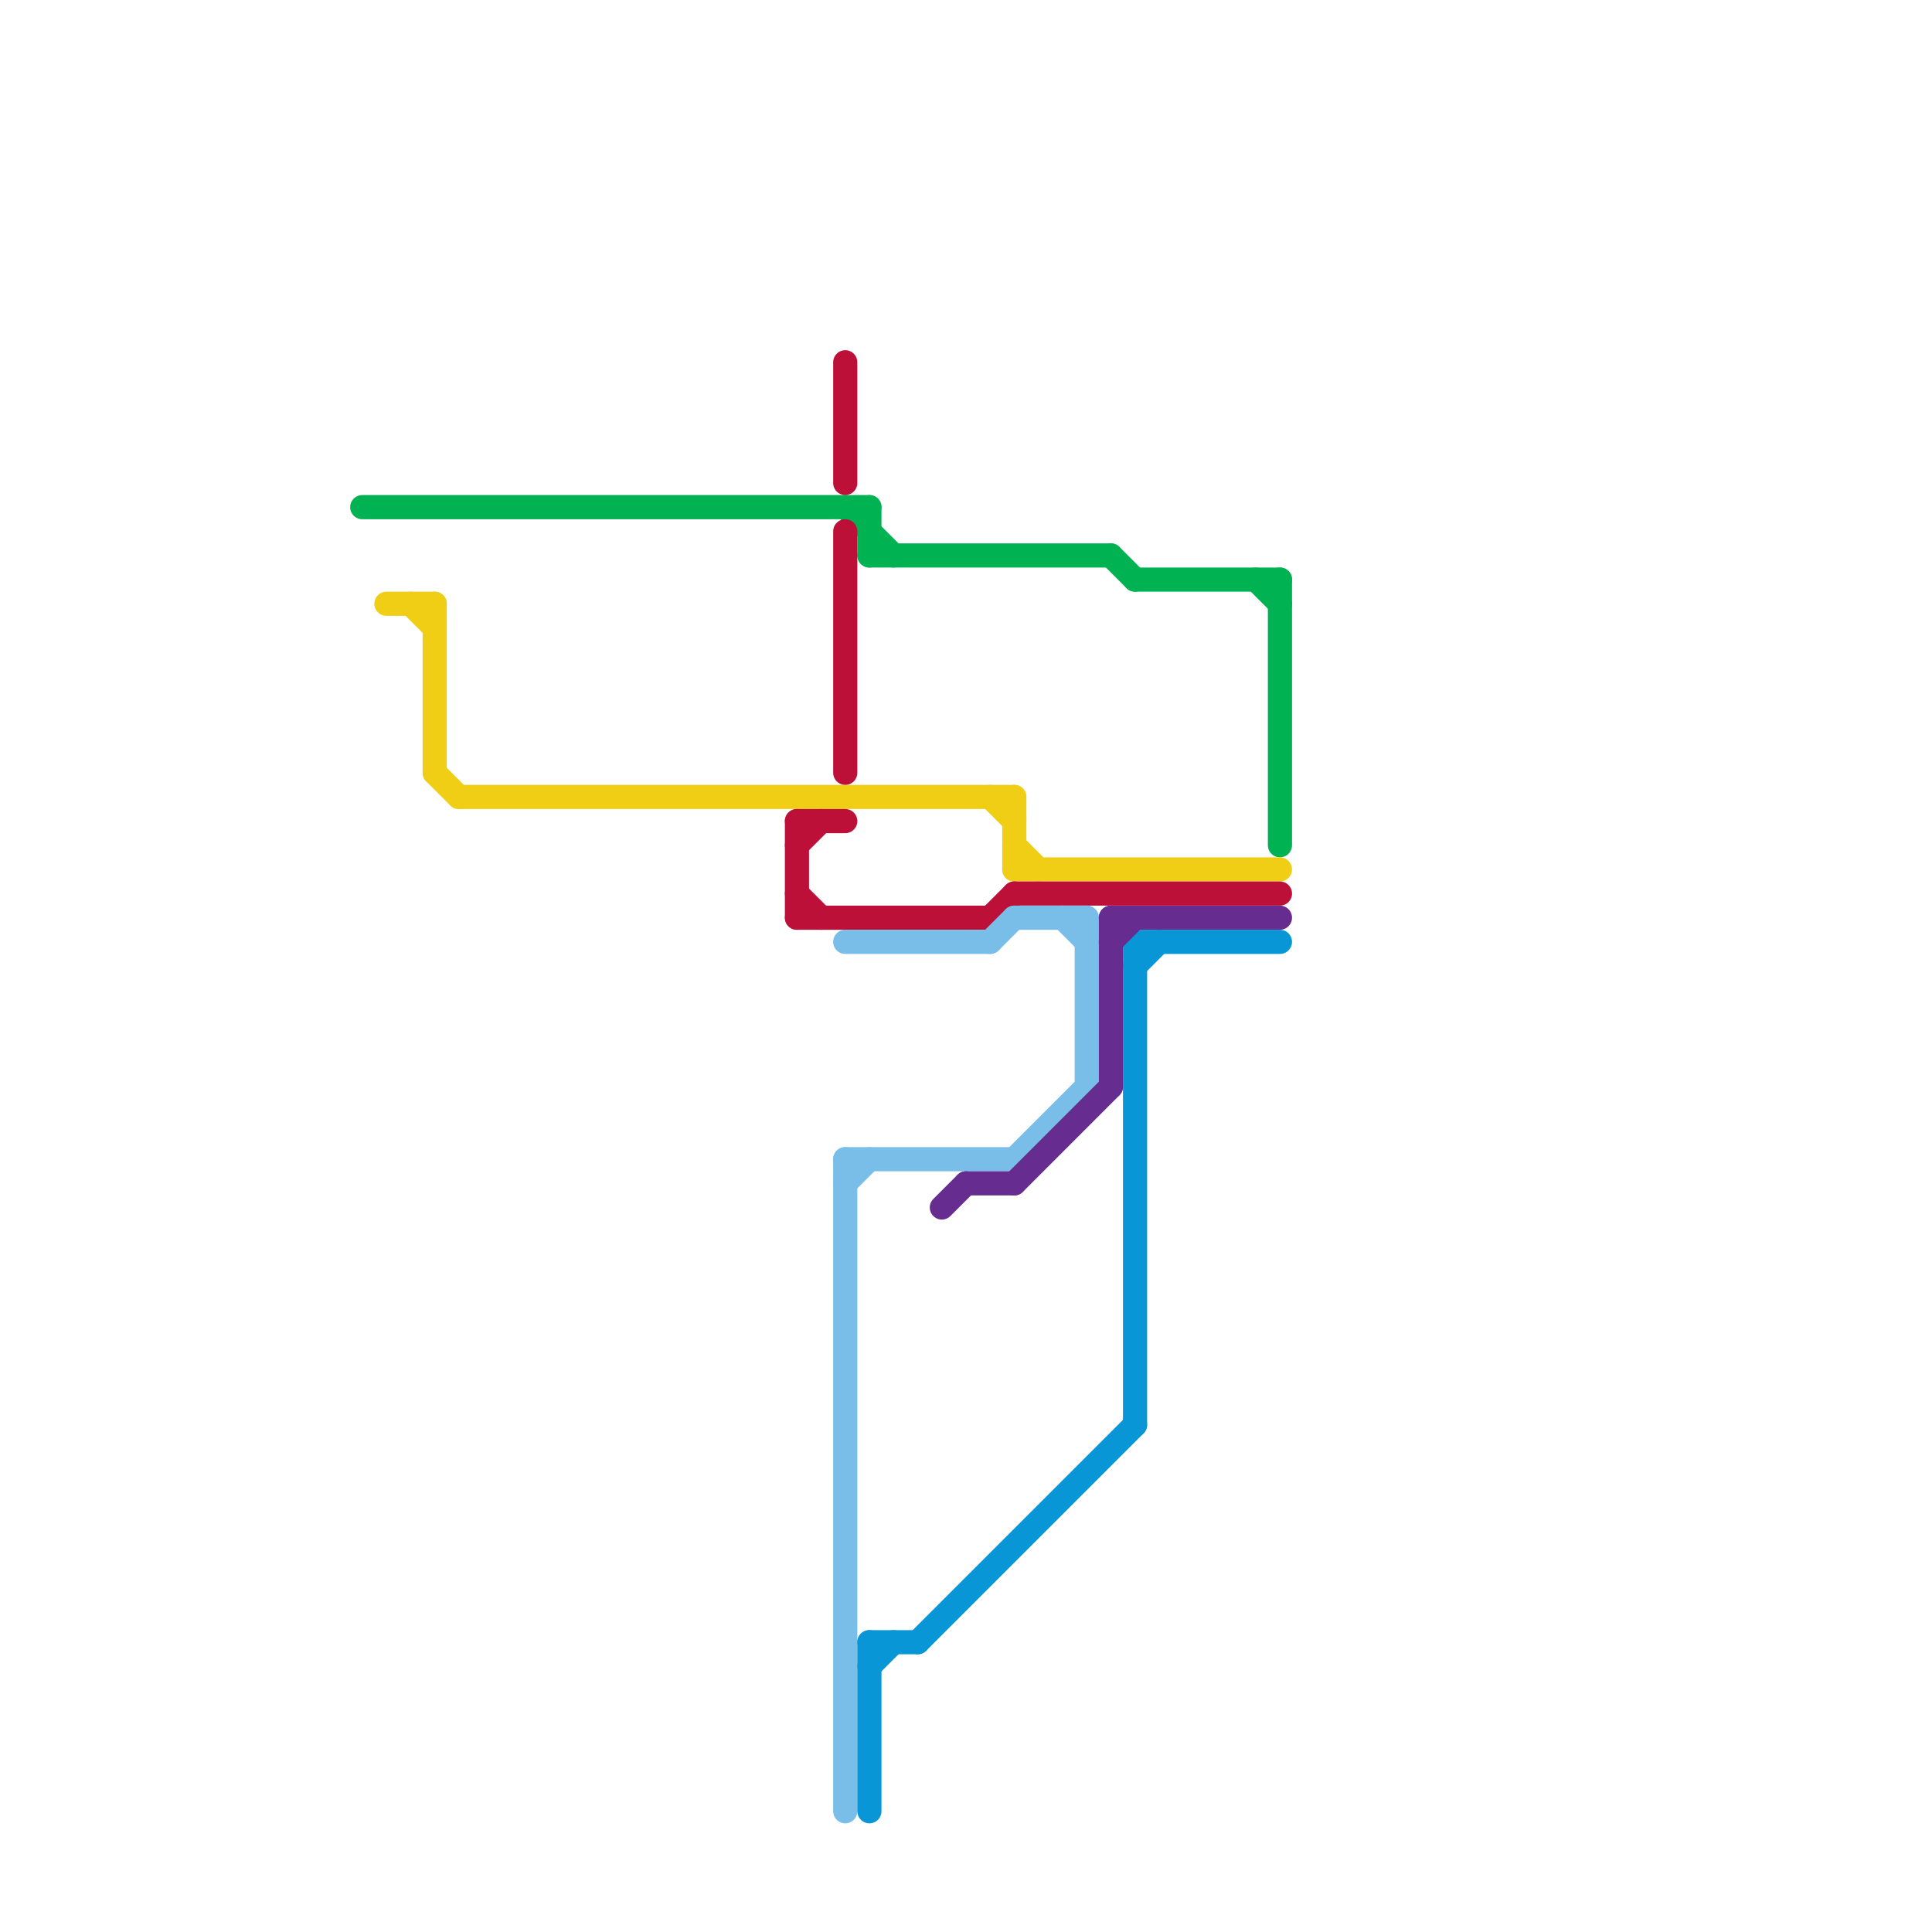 
<svg version="1.1" xmlns="http://www.w3.org/2000/svg" viewBox="0 0 80 80">
<style>text { font: 1px Helvetica; font-weight: 600; white-space: pre; dominant-baseline: central; } line { stroke-width: 1; fill: none; stroke-linecap: round; stroke-linejoin: round; } .c0 { stroke: #00b251 } .c1 { stroke: #f0ce15 } .c2 { stroke: #bd1038 } .c3 { stroke: #79bde9 } .c4 { stroke: #0896d7 } .c5 { stroke: #662c90 }</style><defs><g id="wm-xf"><circle r="1.2" fill="#000"/><circle r="0.9" fill="#fff"/><circle r="0.6" fill="#000"/><circle r="0.3" fill="#fff"/></g><g id="wm"><circle r="0.6" fill="#000"/><circle r="0.3" fill="#fff"/></g></defs><line class="c0" x1="52" y1="24" x2="53" y2="25"/><line class="c0" x1="46" y1="23" x2="47" y2="24"/><line class="c0" x1="36" y1="23" x2="46" y2="23"/><line class="c0" x1="47" y1="24" x2="53" y2="24"/><line class="c0" x1="53" y1="24" x2="53" y2="35"/><line class="c0" x1="36" y1="21" x2="36" y2="23"/><line class="c0" x1="35" y1="21" x2="37" y2="23"/><line class="c0" x1="15" y1="21" x2="36" y2="21"/><line class="c1" x1="17" y1="25" x2="18" y2="26"/><line class="c1" x1="42" y1="35" x2="43" y2="36"/><line class="c1" x1="16" y1="25" x2="18" y2="25"/><line class="c1" x1="19" y1="33" x2="42" y2="33"/><line class="c1" x1="18" y1="32" x2="19" y2="33"/><line class="c1" x1="42" y1="36" x2="53" y2="36"/><line class="c1" x1="41" y1="33" x2="42" y2="34"/><line class="c1" x1="42" y1="33" x2="42" y2="36"/><line class="c1" x1="18" y1="25" x2="18" y2="32"/><line class="c2" x1="35" y1="22" x2="35" y2="32"/><line class="c2" x1="41" y1="38" x2="42" y2="37"/><line class="c2" x1="35" y1="15" x2="35" y2="20"/><line class="c2" x1="33" y1="37" x2="34" y2="38"/><line class="c2" x1="33" y1="34" x2="33" y2="38"/><line class="c2" x1="33" y1="34" x2="35" y2="34"/><line class="c2" x1="42" y1="37" x2="53" y2="37"/><line class="c2" x1="33" y1="38" x2="41" y2="38"/><line class="c2" x1="33" y1="35" x2="34" y2="34"/><line class="c3" x1="35" y1="48" x2="42" y2="48"/><line class="c3" x1="35" y1="39" x2="41" y2="39"/><line class="c3" x1="41" y1="39" x2="42" y2="38"/><line class="c3" x1="45" y1="38" x2="45" y2="45"/><line class="c3" x1="35" y1="48" x2="35" y2="75"/><line class="c3" x1="35" y1="49" x2="36" y2="48"/><line class="c3" x1="42" y1="38" x2="45" y2="38"/><line class="c3" x1="42" y1="48" x2="45" y2="45"/><line class="c3" x1="44" y1="38" x2="45" y2="39"/><line class="c4" x1="36" y1="68" x2="36" y2="75"/><line class="c4" x1="36" y1="68" x2="38" y2="68"/><line class="c4" x1="36" y1="69" x2="37" y2="68"/><line class="c4" x1="38" y1="68" x2="47" y2="59"/><line class="c4" x1="47" y1="39" x2="47" y2="59"/><line class="c4" x1="47" y1="39" x2="53" y2="39"/><line class="c4" x1="47" y1="40" x2="48" y2="39"/><line class="c5" x1="40" y1="49" x2="42" y2="49"/><line class="c5" x1="42" y1="49" x2="46" y2="45"/><line class="c5" x1="39" y1="50" x2="40" y2="49"/><line class="c5" x1="46" y1="38" x2="46" y2="45"/><line class="c5" x1="46" y1="38" x2="53" y2="38"/><line class="c5" x1="46" y1="39" x2="47" y2="38"/>
</svg>
